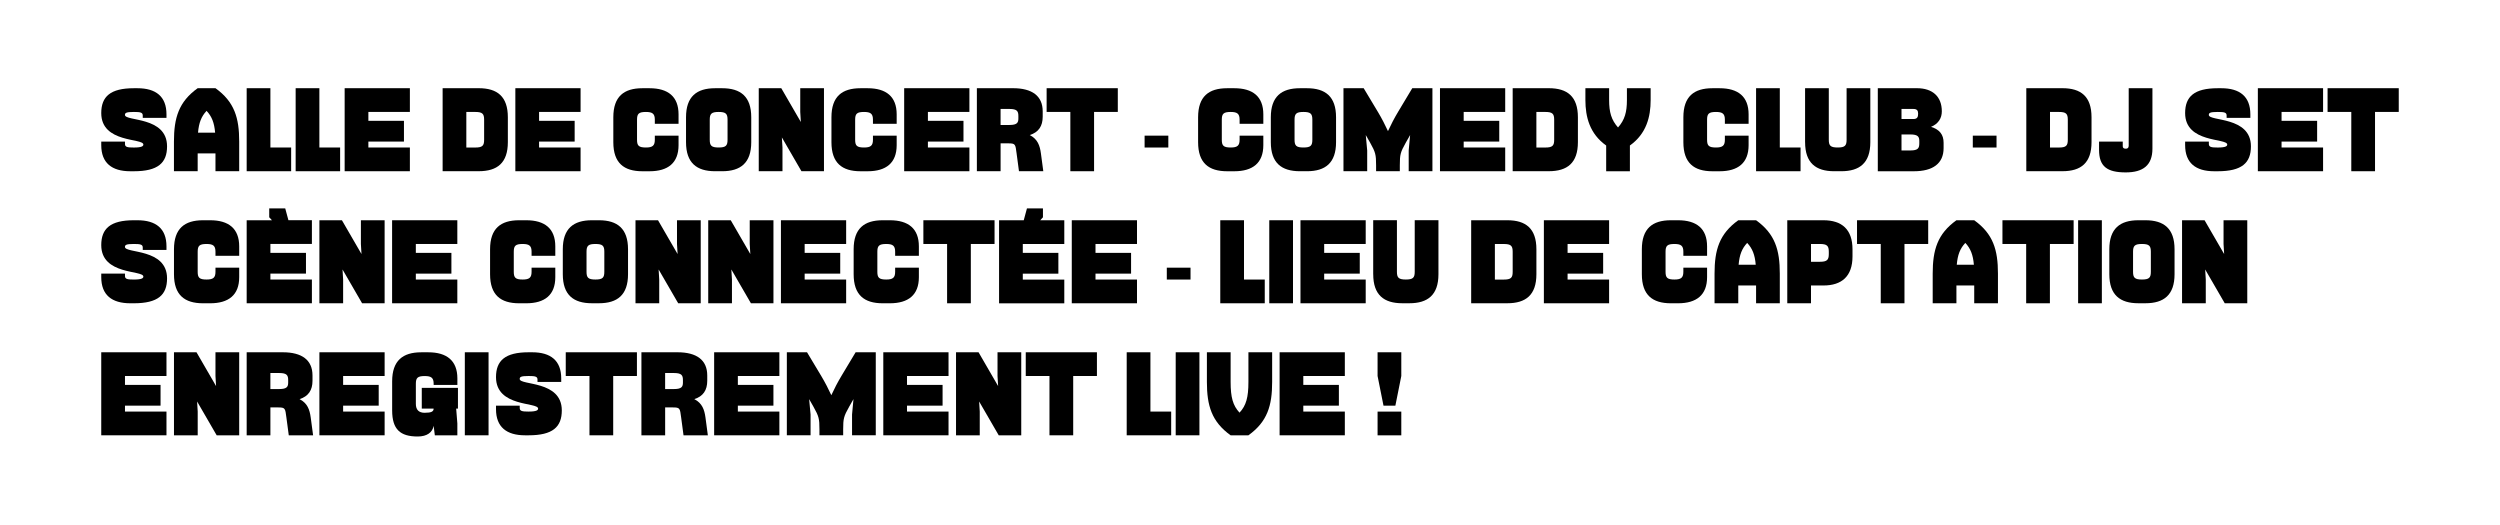 <svg xmlns="http://www.w3.org/2000/svg" id="Calque_1" data-name="Calque 1" viewBox="0 0 1000 209.88"><defs><style>      .cls-1 {        stroke-width: 0px;      }    </style></defs><g><path class="cls-1" d="m40.5,45.25c0-6.64,3.65-9.96,13.05-9.96h1.42c7.4,0,11.62,3.32,11.62,10.44v1.42h-9.49v-.95c0-1.23-.95-1.42-3.56-1.42-3.08,0-3.56.38-3.56,1.19,0,2.66,16.84.47,16.84,12.57,0,6.64-3.65,9.96-13.28,9.96h-1.42c-7.4,0-11.62-3.32-11.62-10.44v-1.42h9.49v.95c0,1.23.95,1.42,3.56,1.42,3.32,0,3.79-.62,3.79-1.19,0-2.66-16.84-.48-16.84-12.57Z"></path><path class="cls-1" d="m95.68,56.63v11.86h-9.49v-7.12h-7.12v7.12h-9.49v-11.86c0-9.49,1.9-15.89,9.49-21.35h7.12c7.59,5.46,9.49,11.86,9.49,21.35Zm-9.63-3.56c-.33-3.98-1.33-6.5-3.42-8.73-2.09,2.23-3.08,4.74-3.42,8.73h6.83Z"></path><path class="cls-1" d="m108.16,35.28v23.72h8.3v9.49h-17.79v-33.21h9.49Z"></path><path class="cls-1" d="m127.75,35.28v23.72h8.3v9.49h-17.79v-33.21h9.49Z"></path><path class="cls-1" d="m137.86,35.28h26.09v9.49h-16.6v3.56h14.23v8.3h-14.23v2.37h16.6v9.49h-26.09v-33.21Z"></path><path class="cls-1" d="m177.05,68.49v-33.21h14.47c7.4,0,11.62,3.32,11.62,11.62v9.96c0,8.3-4.22,11.62-11.62,11.62h-14.47Zm16.6-12.57v-8.06c0-2.37-.71-3.08-3.56-3.08h-3.56v14.23h3.56c2.85,0,3.56-.71,3.56-3.08Z"></path><path class="cls-1" d="m206.14,35.28h26.09v9.49h-16.6v3.56h14.23v8.3h-14.23v2.37h16.6v9.49h-26.09v-33.21Z"></path><path class="cls-1" d="m245.33,56.87v-9.96c0-8.3,4.22-11.62,11.62-11.62h2.85c7.4,0,11.62,3.32,11.62,10.44v3.79h-9.49v-1.66c0-2.37-.95-3.08-3.56-3.08-2.85,0-3.56.71-3.56,3.08v8.06c0,2.37.71,3.08,3.56,3.08,2.61,0,3.56-.71,3.56-3.08v-1.66h9.49v3.8c0,7.12-4.22,10.44-11.62,10.44h-2.85c-7.4,0-11.62-3.32-11.62-11.62Z"></path><path class="cls-1" d="m274.41,56.87v-9.96c0-8.3,4.27-11.62,11.62-11.62h2.85c7.35,0,11.62,3.32,11.62,11.62v9.96c0,8.3-4.27,11.62-11.62,11.62h-2.85c-7.35,0-11.62-3.32-11.62-11.62Zm9.49-9.01v8.06c0,2.37.71,3.08,3.56,3.08s3.56-.71,3.56-3.08v-8.06c0-2.37-.71-3.08-3.56-3.08s-3.56.71-3.56,3.08Z"></path><path class="cls-1" d="m312.75,54.97l.24,4.03v9.49h-9.49v-33.21h9.01l7.83,13.52-.24-4.03v-9.49h9.49v33.21h-9.01l-7.83-13.52Z"></path><path class="cls-1" d="m332.58,56.87v-9.96c0-8.3,4.22-11.62,11.62-11.62h2.85c7.4,0,11.62,3.32,11.62,10.44v3.79h-9.49v-1.66c0-2.37-.95-3.08-3.56-3.08-2.85,0-3.56.71-3.56,3.08v8.06c0,2.37.71,3.08,3.56,3.08,2.61,0,3.56-.71,3.56-3.08v-1.66h9.49v3.8c0,7.12-4.22,10.44-11.62,10.44h-2.85c-7.4,0-11.62-3.32-11.62-11.62Z"></path><path class="cls-1" d="m361.67,35.28h26.09v9.49h-16.6v3.56h14.23v8.3h-14.23v2.37h16.6v9.49h-26.09v-33.21Z"></path><path class="cls-1" d="m417.08,44.53v2.14c0,3.75-1.61,6.22-5.17,7.35,3.18,1.66,4.03,4.22,4.46,7.35l.95,7.12h-9.73l-.95-7.12c-.47-3.7-.47-4.03-3.32-4.03h-3.08v11.15h-9.49v-33.21h14.47c7.59,0,11.86,3.08,11.86,9.25Zm-9.73,2.85v-.95c0-1.9-.47-2.85-3.56-2.85h-3.56v6.41h3.56c3.08,0,3.56-.95,3.56-2.61Z"></path><path class="cls-1" d="m428.14,44.77h-9.49v-9.49h28.47v9.49h-9.49v23.72h-9.49v-23.72Z"></path><path class="cls-1" d="m457.84,54.26h9.49v4.75h-9.49v-4.75Z"></path><path class="cls-1" d="m479.24,56.87v-9.96c0-8.3,4.22-11.62,11.62-11.62h2.85c7.4,0,11.62,3.32,11.62,10.44v3.79h-9.49v-1.66c0-2.37-.95-3.08-3.56-3.08-2.85,0-3.56.71-3.56,3.08v8.06c0,2.37.71,3.08,3.56,3.08,2.61,0,3.56-.71,3.56-3.08v-1.66h9.49v3.8c0,7.12-4.22,10.44-11.62,10.44h-2.85c-7.4,0-11.62-3.32-11.62-11.62Z"></path><path class="cls-1" d="m508.33,56.87v-9.96c0-8.3,4.27-11.62,11.62-11.62h2.85c7.35,0,11.62,3.32,11.62,11.62v9.96c0,8.3-4.27,11.62-11.62,11.62h-2.85c-7.35,0-11.62-3.32-11.62-11.62Zm9.49-9.01v8.06c0,2.37.71,3.08,3.56,3.08s3.56-.71,3.56-3.08v-8.06c0-2.37-.71-3.08-3.56-3.08s-3.56.71-3.56,3.08Z"></path><path class="cls-1" d="m537.41,35.28h8.06l5.69,9.49c1.57,2.61,2.9,5.22,4.03,7.68,1.14-2.47,2.47-5.08,4.03-7.68l5.69-9.49h8.06v33.21h-9.49v-8.3l.57-6.17-1.75,3.08c-2.14,3.8-2.37,4.75-2.37,9.02v2.37h-9.49v-2.37c0-4.27-.24-5.22-2.37-9.02l-1.76-3.08.57,6.17v8.3h-9.49v-33.21Z"></path><path class="cls-1" d="m575.99,35.28h26.09v9.49h-16.61v3.56h14.23v8.3h-14.23v2.37h16.61v9.49h-26.09v-33.21Z"></path><path class="cls-1" d="m605.07,68.49v-33.21h14.47c7.4,0,11.62,3.32,11.62,11.62v9.96c0,8.3-4.22,11.62-11.62,11.62h-14.47Zm16.6-12.57v-8.06c0-2.37-.71-3.08-3.56-3.08h-3.56v14.23h3.56c2.85,0,3.56-.71,3.56-3.08Z"></path><path class="cls-1" d="m642.46,58.2c-6.6-4.7-8.3-11.43-8.3-18.17v-4.74h9.49v4.74c0,4.79.86,7.92,3.56,10.96,2.7-3.04,3.56-6.17,3.56-10.96v-4.74h9.49v4.74c0,6.74-1.71,13.47-8.3,18.17v10.3h-9.49v-10.3Z"></path><path class="cls-1" d="m673.35,56.87v-9.96c0-8.3,4.22-11.62,11.62-11.62h2.85c7.4,0,11.62,3.32,11.62,10.44v3.79h-9.49v-1.66c0-2.37-.95-3.08-3.56-3.08-2.85,0-3.56.71-3.56,3.08v8.06c0,2.37.71,3.08,3.56,3.08,2.61,0,3.56-.71,3.56-3.08v-1.66h9.49v3.8c0,7.12-4.22,10.44-11.62,10.44h-2.85c-7.4,0-11.62-3.32-11.62-11.62Z"></path><path class="cls-1" d="m711.92,35.28v23.72h8.3v9.49h-17.79v-33.21h9.49Z"></path><path class="cls-1" d="m722.03,56.87v-21.59h9.49v20.64c0,2.37.71,3.08,3.56,3.08s3.56-.71,3.56-3.08v-20.64h9.49v21.59c0,8.3-4.27,11.62-11.62,11.62h-2.85c-7.35,0-11.62-3.32-11.62-11.62Z"></path><path class="cls-1" d="m751.12,68.49v-33.21h15.65c6.22,0,9.96,3.32,9.96,9.25,0,2.66-1.28,4.93-4.32,6.22,3.46,1.04,5.03,3.13,5.03,6.36v2.14c0,6.17-4.32,9.25-11.86,9.25h-14.47Zm16.13-23.01c0-1.28-.48-1.9-1.9-1.9h-4.75v4.03h4.75c1.52,0,1.9-.76,1.9-2.14Zm.47,11.86v-.95c0-1.66-.52-2.61-3.56-2.61h-3.56v6.4h3.56c3.08,0,3.56-.95,3.56-2.85Z"></path><path class="cls-1" d="m789.12,54.26h9.49v4.75h-9.49v-4.75Z"></path><path class="cls-1" d="m810.52,68.49v-33.21h14.47c7.4,0,11.62,3.32,11.62,11.62v9.96c0,8.3-4.22,11.62-11.62,11.62h-14.47Zm16.6-12.57v-8.06c0-2.37-.71-3.08-3.56-3.08h-3.56v14.23h3.56c2.85,0,3.56-.71,3.56-3.08Z"></path><path class="cls-1" d="m839.61,56.63h9.49v1.9c0,.66.48.95,1.19.95s1.19-.29,1.19-1.19v-23.01h9.49v24.19c0,6.64-3.75,9.49-10.68,9.49-7.45,0-10.67-2.37-10.67-9.01v-3.32Z"></path><path class="cls-1" d="m874.05,45.25c0-6.64,3.65-9.96,13.05-9.96h1.42c7.4,0,11.62,3.32,11.62,10.44v1.42h-9.49v-.95c0-1.23-.95-1.42-3.56-1.42-3.08,0-3.56.38-3.56,1.19,0,2.66,16.84.47,16.84,12.57,0,6.64-3.65,9.96-13.28,9.96h-1.42c-7.4,0-11.62-3.32-11.62-10.44v-1.42h9.49v.95c0,1.23.95,1.42,3.56,1.42,3.32,0,3.79-.62,3.79-1.19,0-2.66-16.84-.48-16.84-12.57Z"></path><path class="cls-1" d="m903.14,35.28h26.09v9.49h-16.61v3.56h14.23v8.3h-14.23v2.37h16.61v9.49h-26.09v-33.21Z"></path><path class="cls-1" d="m940.52,44.77h-9.49v-9.49h28.47v9.49h-9.49v23.72h-9.49v-23.72Z"></path></g><g><path class="cls-1" d="m40.5,98.06c0-6.64,3.65-9.96,13.05-9.96h1.42c7.4,0,11.62,3.32,11.62,10.44v1.42h-9.49v-.95c0-1.23-.95-1.42-3.56-1.42-3.08,0-3.56.38-3.56,1.19,0,2.66,16.84.47,16.84,12.57,0,6.64-3.65,9.96-13.28,9.96h-1.42c-7.4,0-11.62-3.32-11.62-10.44v-1.42h9.49v.95c0,1.23.95,1.42,3.56,1.42,3.32,0,3.79-.62,3.79-1.19,0-2.66-16.84-.48-16.84-12.57Z"></path><path class="cls-1" d="m69.59,109.68v-9.96c0-8.3,4.22-11.62,11.62-11.62h2.85c7.4,0,11.62,3.32,11.62,10.44v3.79h-9.49v-1.66c0-2.37-.95-3.08-3.56-3.08-2.85,0-3.56.71-3.56,3.08v8.06c0,2.37.71,3.08,3.56,3.08,2.61,0,3.56-.71,3.56-3.08v-1.66h9.49v3.8c0,7.12-4.22,10.44-11.62,10.44h-2.85c-7.4,0-11.62-3.32-11.62-11.62Z"></path><path class="cls-1" d="m98.67,88.1h10.11l-1.09-1.19v-3.56h6.4l1.28,4.74h9.39v9.49h-16.6v3.56h14.23v8.3h-14.23v2.37h16.6v9.49h-26.09v-33.21Z"></path><path class="cls-1" d="m137.01,107.79l.24,4.03v9.49h-9.49v-33.21h9.01l7.83,13.52-.24-4.03v-9.49h9.49v33.21h-9.01l-7.83-13.52Z"></path><path class="cls-1" d="m156.84,88.1h26.09v9.49h-16.6v3.56h14.23v8.3h-14.23v2.37h16.6v9.49h-26.09v-33.21Z"></path><path class="cls-1" d="m196.03,109.68v-9.96c0-8.3,4.22-11.62,11.62-11.62h2.85c7.4,0,11.62,3.32,11.62,10.44v3.79h-9.49v-1.66c0-2.37-.95-3.08-3.56-3.08-2.85,0-3.56.71-3.56,3.08v8.06c0,2.37.71,3.08,3.56,3.08,2.61,0,3.56-.71,3.56-3.08v-1.66h9.49v3.8c0,7.12-4.22,10.44-11.62,10.44h-2.85c-7.4,0-11.62-3.32-11.62-11.62Z"></path><path class="cls-1" d="m225.12,109.68v-9.96c0-8.3,4.27-11.62,11.62-11.62h2.85c7.35,0,11.62,3.32,11.62,11.62v9.96c0,8.3-4.27,11.62-11.62,11.62h-2.85c-7.35,0-11.62-3.32-11.62-11.62Zm9.49-9.01v8.06c0,2.37.71,3.08,3.56,3.08s3.56-.71,3.56-3.08v-8.06c0-2.37-.71-3.08-3.56-3.08s-3.56.71-3.56,3.08Z"></path><path class="cls-1" d="m263.45,107.79l.24,4.03v9.49h-9.49v-33.21h9.01l7.83,13.52-.24-4.03v-9.49h9.49v33.21h-9.01l-7.83-13.52Z"></path><path class="cls-1" d="m292.54,107.79l.24,4.03v9.49h-9.49v-33.21h9.01l7.83,13.52-.24-4.03v-9.49h9.49v33.21h-9.01l-7.83-13.52Z"></path><path class="cls-1" d="m312.37,88.1h26.09v9.49h-16.6v3.56h14.23v8.3h-14.23v2.37h16.6v9.49h-26.09v-33.21Z"></path><path class="cls-1" d="m341.46,109.68v-9.96c0-8.3,4.22-11.62,11.62-11.62h2.85c7.4,0,11.62,3.32,11.62,10.44v3.79h-9.49v-1.66c0-2.37-.95-3.08-3.56-3.08-2.85,0-3.56.71-3.56,3.08v8.06c0,2.37.71,3.08,3.56,3.08,2.61,0,3.56-.71,3.56-3.08v-1.66h9.49v3.8c0,7.12-4.22,10.44-11.62,10.44h-2.85c-7.4,0-11.62-3.32-11.62-11.62Z"></path><path class="cls-1" d="m378.84,97.59h-9.49v-9.49h28.47v9.49h-9.49v23.72h-9.49v-23.72Z"></path><path class="cls-1" d="m399.63,88.1h9.87l1.28-4.74h6.4v3.56l-1.09,1.19h9.63v9.49h-16.6v3.56h14.23v8.3h-14.23v2.37h16.6v9.49h-26.09v-33.21Z"></path><path class="cls-1" d="m428.71,88.1h26.09v9.49h-16.6v3.56h14.23v8.3h-14.23v2.37h16.6v9.49h-26.09v-33.21Z"></path><path class="cls-1" d="m466.72,107.07h9.49v4.75h-9.49v-4.75Z"></path><path class="cls-1" d="m497.6,88.1v23.72h8.3v9.49h-17.79v-33.21h9.49Z"></path><path class="cls-1" d="m507.71,88.1h9.49v33.21h-9.49v-33.21Z"></path><path class="cls-1" d="m520.19,88.1h26.09v9.49h-16.61v3.56h14.23v8.3h-14.23v2.37h16.61v9.49h-26.09v-33.21Z"></path><path class="cls-1" d="m549.28,109.68v-21.59h9.49v20.64c0,2.37.71,3.08,3.56,3.08s3.56-.71,3.56-3.08v-20.64h9.49v21.59c0,8.3-4.27,11.62-11.62,11.62h-2.85c-7.35,0-11.62-3.32-11.62-11.62Z"></path><path class="cls-1" d="m588.47,121.31v-33.21h14.47c7.4,0,11.62,3.32,11.62,11.62v9.96c0,8.3-4.22,11.62-11.62,11.62h-14.47Zm16.6-12.57v-8.06c0-2.37-.71-3.08-3.56-3.08h-3.56v14.23h3.56c2.85,0,3.56-.71,3.56-3.08Z"></path><path class="cls-1" d="m617.55,88.1h26.09v9.49h-16.61v3.56h14.23v8.3h-14.23v2.37h16.61v9.49h-26.09v-33.21Z"></path><path class="cls-1" d="m656.74,109.68v-9.96c0-8.3,4.22-11.62,11.62-11.62h2.85c7.4,0,11.62,3.32,11.62,10.44v3.79h-9.49v-1.66c0-2.37-.95-3.08-3.56-3.08-2.85,0-3.56.71-3.56,3.08v8.06c0,2.37.71,3.08,3.56,3.08,2.61,0,3.56-.71,3.56-3.08v-1.66h9.49v3.8c0,7.12-4.22,10.44-11.62,10.44h-2.85c-7.4,0-11.62-3.32-11.62-11.62Z"></path><path class="cls-1" d="m711.92,109.45v11.86h-9.49v-7.12h-7.12v7.12h-9.49v-11.86c0-9.49,1.9-15.89,9.49-21.35h7.12c7.59,5.46,9.49,11.86,9.49,21.35Zm-9.63-3.56c-.33-3.98-1.33-6.5-3.42-8.73-2.09,2.23-3.08,4.74-3.42,8.73h6.83Z"></path><path class="cls-1" d="m724.4,114.19v7.12h-9.49v-33.21h14.47c7.4,0,11.62,3.7,11.62,11.62v2.85c0,7.92-4.27,11.62-11.62,11.62h-4.98Zm7.12-12.57v-.95c0-2.33-.71-3.08-3.56-3.08h-3.56v7.12h3.56c2.85,0,3.56-.76,3.56-3.08Z"></path><path class="cls-1" d="m752.3,97.59h-9.49v-9.49h28.47v9.49h-9.49v23.72h-9.49v-23.72Z"></path><path class="cls-1" d="m799.18,109.45v11.86h-9.49v-7.12h-7.12v7.12h-9.49v-11.86c0-9.49,1.9-15.89,9.49-21.35h7.12c7.59,5.46,9.49,11.86,9.49,21.35Zm-9.63-3.56c-.33-3.98-1.33-6.5-3.42-8.73-2.09,2.23-3.08,4.74-3.42,8.73h6.83Z"></path><path class="cls-1" d="m810.47,97.59h-9.49v-9.49h28.47v9.49h-9.49v23.72h-9.49v-23.72Z"></path><path class="cls-1" d="m831.25,88.1h9.49v33.21h-9.49v-33.21Z"></path><path class="cls-1" d="m843.73,109.68v-9.96c0-8.3,4.27-11.62,11.62-11.62h2.85c7.35,0,11.62,3.32,11.62,11.62v9.96c0,8.3-4.27,11.62-11.62,11.62h-2.85c-7.35,0-11.62-3.32-11.62-11.62Zm9.49-9.01v8.06c0,2.37.71,3.08,3.56,3.08s3.56-.71,3.56-3.08v-8.06c0-2.37-.71-3.08-3.56-3.08s-3.56.71-3.56,3.08Z"></path><path class="cls-1" d="m882.07,107.79l.24,4.03v9.49h-9.49v-33.21h9.01l7.83,13.52-.24-4.03v-9.49h9.49v33.21h-9.01l-7.83-13.52Z"></path></g><g><path class="cls-1" d="m40.5,140.91h26.09v9.49h-16.6v3.56h14.23v8.3h-14.23v2.37h16.6v9.49h-26.09v-33.21Z"></path><path class="cls-1" d="m78.84,160.6l.24,4.03v9.49h-9.49v-33.21h9.01l7.83,13.52-.24-4.03v-9.49h9.49v33.21h-9.01l-7.83-13.52Z"></path><path class="cls-1" d="m125,150.16v2.14c0,3.75-1.61,6.22-5.17,7.35,3.18,1.66,4.03,4.22,4.46,7.35l.95,7.12h-9.73l-.95-7.12c-.47-3.7-.47-4.03-3.32-4.03h-3.08v11.15h-9.49v-33.21h14.47c7.59,0,11.86,3.08,11.86,9.25Zm-9.73,2.85v-.95c0-1.9-.47-2.85-3.56-2.85h-3.56v6.41h3.56c3.08,0,3.56-.95,3.56-2.61Z"></path><path class="cls-1" d="m127.76,140.91h26.09v9.49h-16.6v3.56h14.23v8.3h-14.23v2.37h16.6v9.49h-26.09v-33.21Z"></path><path class="cls-1" d="m169.89,165.11c2.61,0,3.56-.47,3.56-1.66h-4.74v-8.3h14.47v8.3h-.71l.47,5.93v4.74h-9.01l-.47-3.79c-.47,2.61-2.61,4.27-6.4,4.27-6.97,0-10.2-2.85-10.2-10.44v-11.62c0-8.3,4.27-11.62,11.62-11.62h2.85c7.35,0,11.62,3.32,11.62,10.44v2.61h-9.49v-.47c0-2.37-.95-3.08-3.56-3.08-2.85,0-3.56.71-3.56,3.08v8.06c0,2.37,1.19,3.56,3.56,3.56Z"></path><path class="cls-1" d="m185.93,140.91h9.49v33.21h-9.49v-33.21Z"></path><path class="cls-1" d="m198.4,150.87c0-6.64,3.65-9.96,13.05-9.96h1.42c7.4,0,11.62,3.32,11.62,10.44v1.42h-9.49v-.95c0-1.23-.95-1.42-3.56-1.42-3.08,0-3.56.38-3.56,1.19,0,2.66,16.84.47,16.84,12.57,0,6.64-3.65,9.96-13.28,9.96h-1.42c-7.4,0-11.62-3.32-11.62-10.44v-1.42h9.49v.95c0,1.23.95,1.42,3.56,1.42,3.32,0,3.79-.62,3.79-1.19,0-2.66-16.84-.48-16.84-12.57Z"></path><path class="cls-1" d="m235.79,150.4h-9.49v-9.49h28.47v9.49h-9.49v23.72h-9.49v-23.72Z"></path><path class="cls-1" d="m282.9,150.16v2.14c0,3.75-1.61,6.22-5.17,7.35,3.18,1.66,4.03,4.22,4.46,7.35l.95,7.12h-9.73l-.95-7.12c-.47-3.7-.47-4.03-3.32-4.03h-3.08v11.15h-9.49v-33.21h14.47c7.59,0,11.86,3.08,11.86,9.25Zm-9.73,2.85v-.95c0-1.9-.47-2.85-3.56-2.85h-3.56v6.41h3.56c3.08,0,3.56-.95,3.56-2.61Z"></path><path class="cls-1" d="m285.66,140.91h26.09v9.49h-16.61v3.56h14.23v8.3h-14.23v2.37h16.61v9.49h-26.09v-33.21Z"></path><path class="cls-1" d="m314.75,140.91h8.06l5.69,9.49c1.56,2.61,2.89,5.22,4.03,7.68,1.14-2.47,2.47-5.08,4.03-7.68l5.69-9.49h8.06v33.21h-9.49v-8.3l.57-6.17-1.75,3.08c-2.14,3.8-2.37,4.75-2.37,9.02v2.37h-9.49v-2.37c0-4.27-.24-5.22-2.37-9.02l-1.75-3.08.57,6.17v8.3h-9.49v-33.21Z"></path><path class="cls-1" d="m353.32,140.91h26.09v9.49h-16.61v3.56h14.23v8.3h-14.23v2.37h16.61v9.49h-26.09v-33.21Z"></path><path class="cls-1" d="m391.66,160.6l.24,4.03v9.49h-9.49v-33.21h9.01l7.83,13.52-.24-4.03v-9.49h9.49v33.21h-9.01l-7.83-13.52Z"></path><path class="cls-1" d="m419.79,150.4h-9.49v-9.49h28.47v9.49h-9.49v23.72h-9.49v-23.72Z"></path><path class="cls-1" d="m460.17,140.91v23.72h8.3v9.49h-17.79v-33.21h9.49Z"></path><path class="cls-1" d="m470.28,140.91h9.49v33.21h-9.49v-33.21Z"></path><path class="cls-1" d="m482.76,152.77v-11.86h9.49v11.86c0,6.17.9,9.44,3.56,12.29,2.66-2.85,3.56-6.12,3.56-12.29v-11.86h9.49v11.86c0,9.49-1.9,15.89-9.49,21.35h-7.12c-7.59-5.45-9.49-11.86-9.49-21.35Z"></path><path class="cls-1" d="m511.84,140.91h26.09v9.49h-16.61v3.56h14.23v8.3h-14.23v2.37h16.61v9.49h-26.09v-33.21Z"></path><path class="cls-1" d="m551.03,150.4v-9.49h9.49v9.49l-2.37,11.86h-4.75l-2.37-11.86Zm0,14.23h9.49v9.49h-9.49v-9.49Z"></path></g></svg>
